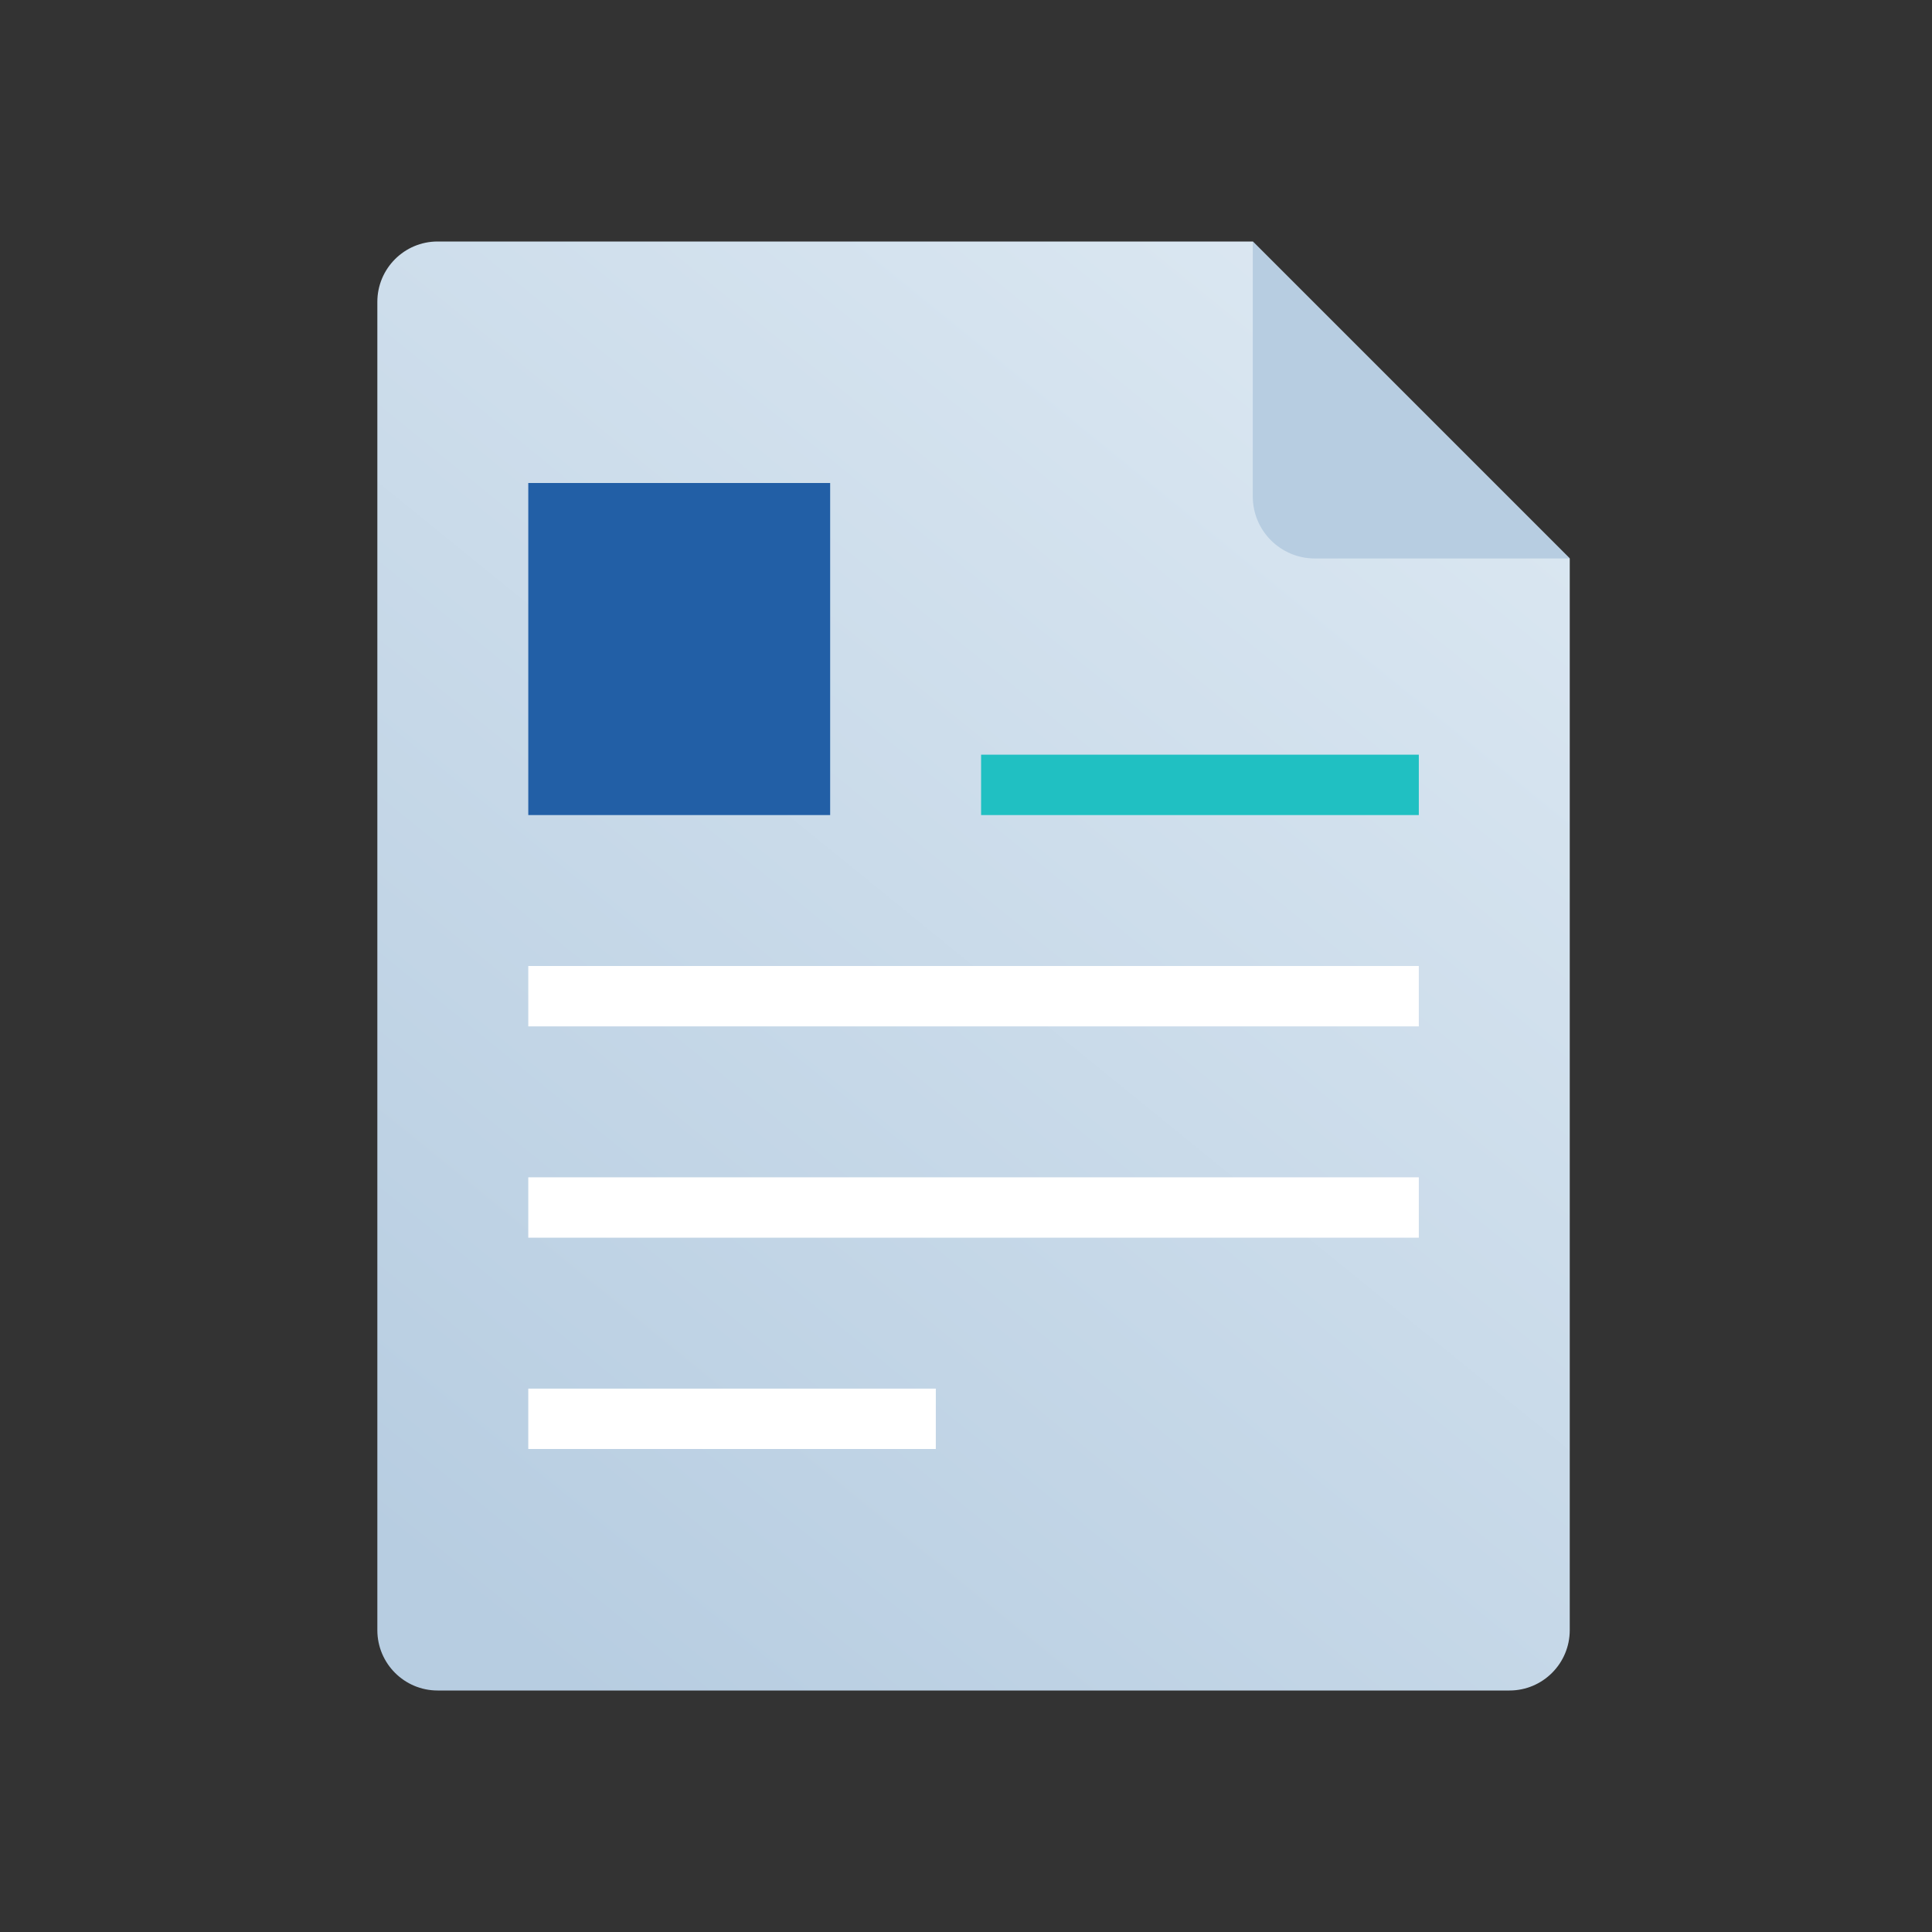 <?xml version="1.0" encoding="UTF-8"?>
<svg width="48px" height="48px" viewBox="0 0 48 48" version="1.1" xmlns="http://www.w3.org/2000/svg" xmlns:xlink="http://www.w3.org/1999/xlink">
    <rect x="0" y="0" width="48" height="48" fill="#333333" stroke="none"/>
    <title>71AAAFDA-9B9D-424C-BB1A-B40D030205A0</title>
    <defs>
        <linearGradient x1="83.86%" y1="0%" x2="16.14%" y2="100%" id="linearGradient-1">
            <stop stop-color="#DCE8F2" offset="0%"></stop>
            <stop stop-color="#B7CDE1" offset="100%"></stop>
        </linearGradient>
    </defs>
    <g id="------▼-Subpage" stroke="none" stroke-width="1" fill="none" fill-rule="evenodd">
        <g id="06.-eTrader-V1" transform="translate(-567, -2192)">
            <g id="Group-14" transform="translate(535, 2176)">
                <g id="Icon/128/Gundem" transform="translate(32, 16)">
                    <rect id="Bound" fill-opacity="0" fill="#FFFFFF" fill-rule="nonzero" x="0" y="0" width="48" height="48"></rect>
                    <g id="Group-20" transform="translate(9.375, 6)">
                        <path d="M21.75,0 L29.625,7.875 L29.625,34.5 C29.625,35.329 28.954,36 28.128,36 L1.497,36 C0.671,36 0,35.329 0,34.5 L0,1.5 C0,0.672 0.671,0 1.497,0 L21.75,0 Z" id="Fill-1" fill="url(#linearGradient-1)"></path>
                        <path d="M23.291,7.875 C22.44,7.875 21.75,7.185 21.75,6.335 L21.75,0 L29.625,7.875 L23.291,7.875 Z" id="Fill-3" fill="#B7CDE1"></path>
                    </g>
                    <rect id="Rectangle" fill="#225FA6" x="13.125" y="12" width="7.5" height="8.25"></rect>
                    <path d="M23.25,34.5 L23.25,36 L13.125,36 L13.125,34.5 L23.25,34.5 Z M35.25,29.25 L35.25,30.75 L13.125,30.75 L13.125,29.25 L35.25,29.25 Z M35.25,24 L35.25,25.5 L13.125,25.5 L13.125,24 L35.25,24 Z" id="Combined-Shape" fill="#FFFFFF"></path>
                    <polygon id="Rectangle" fill="#20C0C2" points="24.375 18.75 35.25 18.75 35.25 20.25 24.375 20.25"></polygon>
                </g>
            </g>
        </g>
    </g>
</svg>